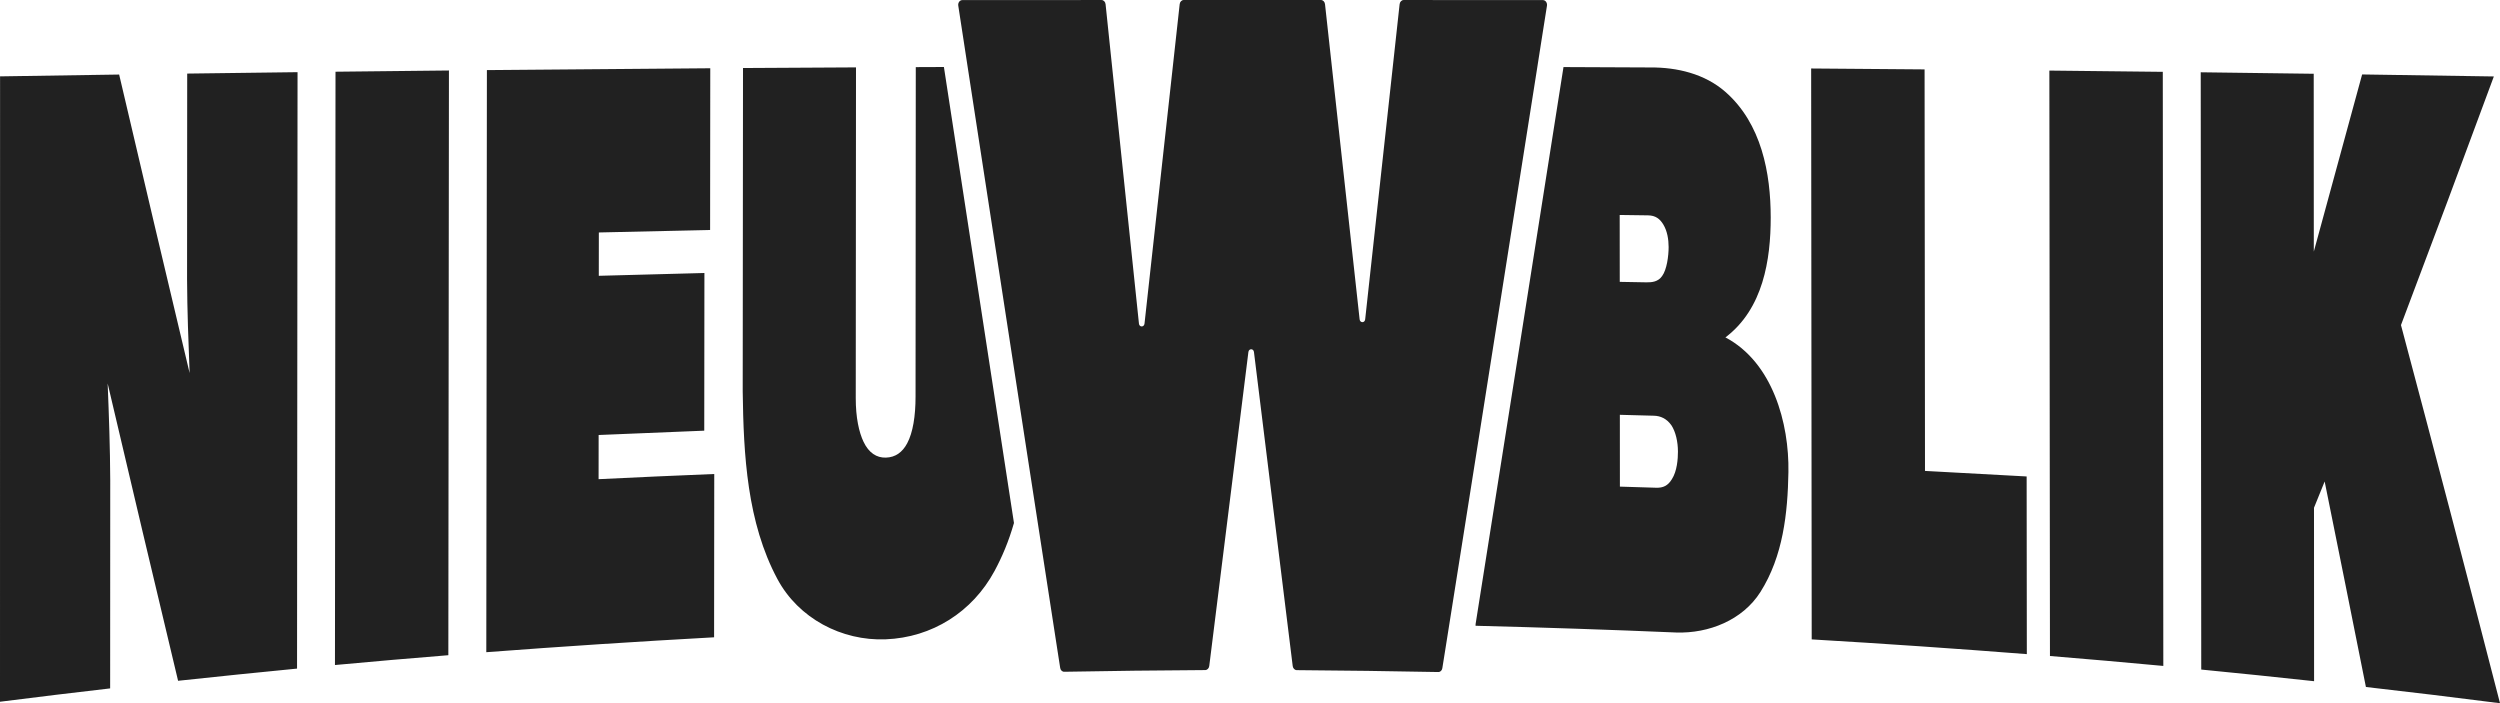 <svg xmlns="http://www.w3.org/2000/svg" data-name="Layer 2" viewBox="0 0 1097.37 308.68"><g data-name="Layer 8"><path fill="#212121" d="M679.04 2.5c-.97 6.12-1.45 9.19-2.42 15.31-.68 4.38-1.03 6.56-1.71 10.94l-.1.65c-9.02 57.34-18.07 114.68-27.14 172.01-1.52 9.57-3.03 19.14-4.54 28.7l-8.61 54.32c-.57 3.56-.85 5.34-1.42 8.9-.15.98-.9 1.68-1.78 1.66-20.7-.4-41.39-.68-62.1-.83-.9 0-1.66-.77-1.79-1.79-.44-3.53-.66-5.3-1.09-8.83-5.31-43.01-10.62-86.01-15.92-129.02-.2-1.61-2.23-1.61-2.44-.01L531.9 283.52l-1.1 8.83c-.13 1.02-.89 1.78-1.8 1.78-20.62.12-41.23.36-61.85.74-.88.02-1.64-.69-1.78-1.68-.55-3.56-.83-5.33-1.38-8.89-3.98-25.82-7.97-51.63-11.95-77.45-.57-3.71-.86-5.57-1.43-9.28-8.64-56.06-17.26-112.13-25.86-168.2l-.1-.65c-.67-4.37-1.01-6.56-1.67-10.93l-2.35-15.31c-.2-1.28.66-2.44 1.78-2.44L483.5.01c.91 0 1.68.78 1.79 1.82l1.65 15.85c4.33 41.46 8.66 82.92 13 124.38.17 1.65 2.25 1.64 2.44 0 4.57-41.47 9.13-82.94 13.7-124.41.69-6.34 1.04-9.51 1.74-15.84.11-1.04.88-1.81 1.79-1.81h60.21c.91 0 1.68.78 1.79 1.82.7 6.33 1.05 9.5 1.74 15.84 4.49 40.83 8.97 81.67 13.45 122.51.18 1.65 2.26 1.66 2.44.01 4.47-40.83 8.93-81.66 13.39-122.49.69-6.35 1.04-9.52 1.73-15.86.12-1.04.88-1.82 1.79-1.82l61.1.03c1.13 0 1.98 1.18 1.79 2.46zM82.17 32.3l-.06 90.25c.06 13.73.6 27.47 1.12 41.2-10.4-43.66-20.71-87.33-30.93-131.03-17.42.26-34.84.52-52.27.8L0 308.03c16.11-2.04 32.22-4 48.35-5.86 0-30.45.02-60.91.04-91.36-.06-14.16-.57-28.33-1.13-42.48 10.21 43.52 20.51 87.02 30.91 130.5 17.4-1.87 34.8-3.65 52.22-5.35.07-87.27.15-174.53.22-261.8-16.15.2-32.29.4-48.44.62zm65.1-.82-.24 260.43c16.58-1.53 33.17-2.98 49.77-4.31.09-85.56.17-171.11.26-256.66-16.6.17-33.19.35-49.79.54zm115.48 178.85c0-7.76 0-11.63.02-19.39 15.45-.67 30.91-1.31 46.36-1.9.02-23.07.04-46.14.07-69.21-15.46.39-30.91.8-46.36 1.23.01-7.61.01-11.41.02-19.02 16.28-.4 32.56-.77 48.84-1.1.02-23.66.05-47.32.07-70.98-32.69.23-65.37.5-98.05.81-.09 85.17-.18 170.34-.26 255.51 33.31-2.52 66.64-4.7 99.99-6.54.02-23.89.05-47.79.07-71.68-16.93.68-33.85 1.44-50.77 2.27zM414.33 29.41l-12.35.05c-.03 48.21-.06 96.43-.1 144.64 0 8.58-1.16 15.74-3.65 20.45-2.11 3.98-5.18 6.21-9.4 6.32-4.03.11-7.43-2.05-9.76-6.9-2.02-4.21-3.45-10.65-3.44-19.26.04-48.37.07-96.75.11-145.13-16.54.08-33.07.18-49.6.28-.05 47.32-.09 94.64-.13 141.96.36 27.91 1.92 57.52 15.25 82.38 9.22 17.2 28.16 27.2 47.51 26.43 20.37-.8 38.07-12.01 47.76-29.96 3.34-6.19 6.25-13.05 8.55-21.1-10.28-66.72-20.53-133.44-30.75-200.16zM757.37 148.1c16.62-12.54 19.89-34.23 19.88-52.66 0-19.29-3.98-41.24-19.97-55.18-9.03-7.87-21.13-10.74-32.95-10.65-12.68-.06-25.36-.11-38.04-.17-12.81 81.53-25.67 163.05-38.59 244.57v.67c29.39.73 58.76 1.72 88.13 2.96 14.2.45 29.08-5.41 36.9-17.78 9.95-15.73 11.98-34.59 12.29-52.63.37-21.42-6.91-48.16-27.65-59.13zm-46.41-53.74c4.99.06 7.48.1 12.46.17 3.26.05 5.19 1.52 6.71 4.05 1.73 2.88 2.3 6.5 2.31 9.84 0 3.84-.76 9.94-2.87 12.76-1.72 2.49-4.4 2.8-6.89 2.75-4.68-.09-7.02-.13-11.69-.21l-.03-29.36zm22.89 116.01c-1.71 2.82-3.82 3.82-6.89 3.72-6.36-.21-9.54-.31-15.91-.49 0-10.51 0-21.01-.02-31.52 5.98.16 8.97.23 14.95.4 2.88.08 5.56 1.23 7.66 4.17 1.92 2.93 2.88 7.28 2.89 11.59 0 3.23-.38 8.61-2.68 12.13zm155.74-1.23c-14.87-.85-29.74-1.66-44.62-2.43l-.18-176.25c-16.6-.15-33.19-.28-49.79-.4l.24 250.6c31.5 1.85 62.97 4.01 94.43 6.47-.03-26-.05-51.99-.08-77.99zm59.76-177.61c-16.6-.19-33.19-.38-49.79-.55.09 85.66.17 171.31.26 256.97 16.59 1.36 33.18 2.81 49.76 4.36-.08-86.92-.15-173.85-.23-260.78zM1053.9 142.7c13.74-36.32 27.33-72.7 40.77-109.14-19.28-.31-38.55-.6-57.82-.88-7.03 25.93-14.1 51.85-21.21 77.76-.01-26.02-.03-52.04-.04-78.06-16.53-.23-33.06-.44-49.6-.65.08 87.39.15 174.78.23 262.17 16.52 1.62 33.03 3.31 49.53 5.11 0-25.37-.03-50.75-.04-76.13 1.87-4.61 2.81-6.91 4.68-11.54 6.08 30.06 12.11 60.13 18.11 90.21 19.64 2.23 39.26 4.62 58.86 7.13-14.25-55.39-28.74-110.72-43.47-165.98z" data-name="Layer 6"/></g></svg>